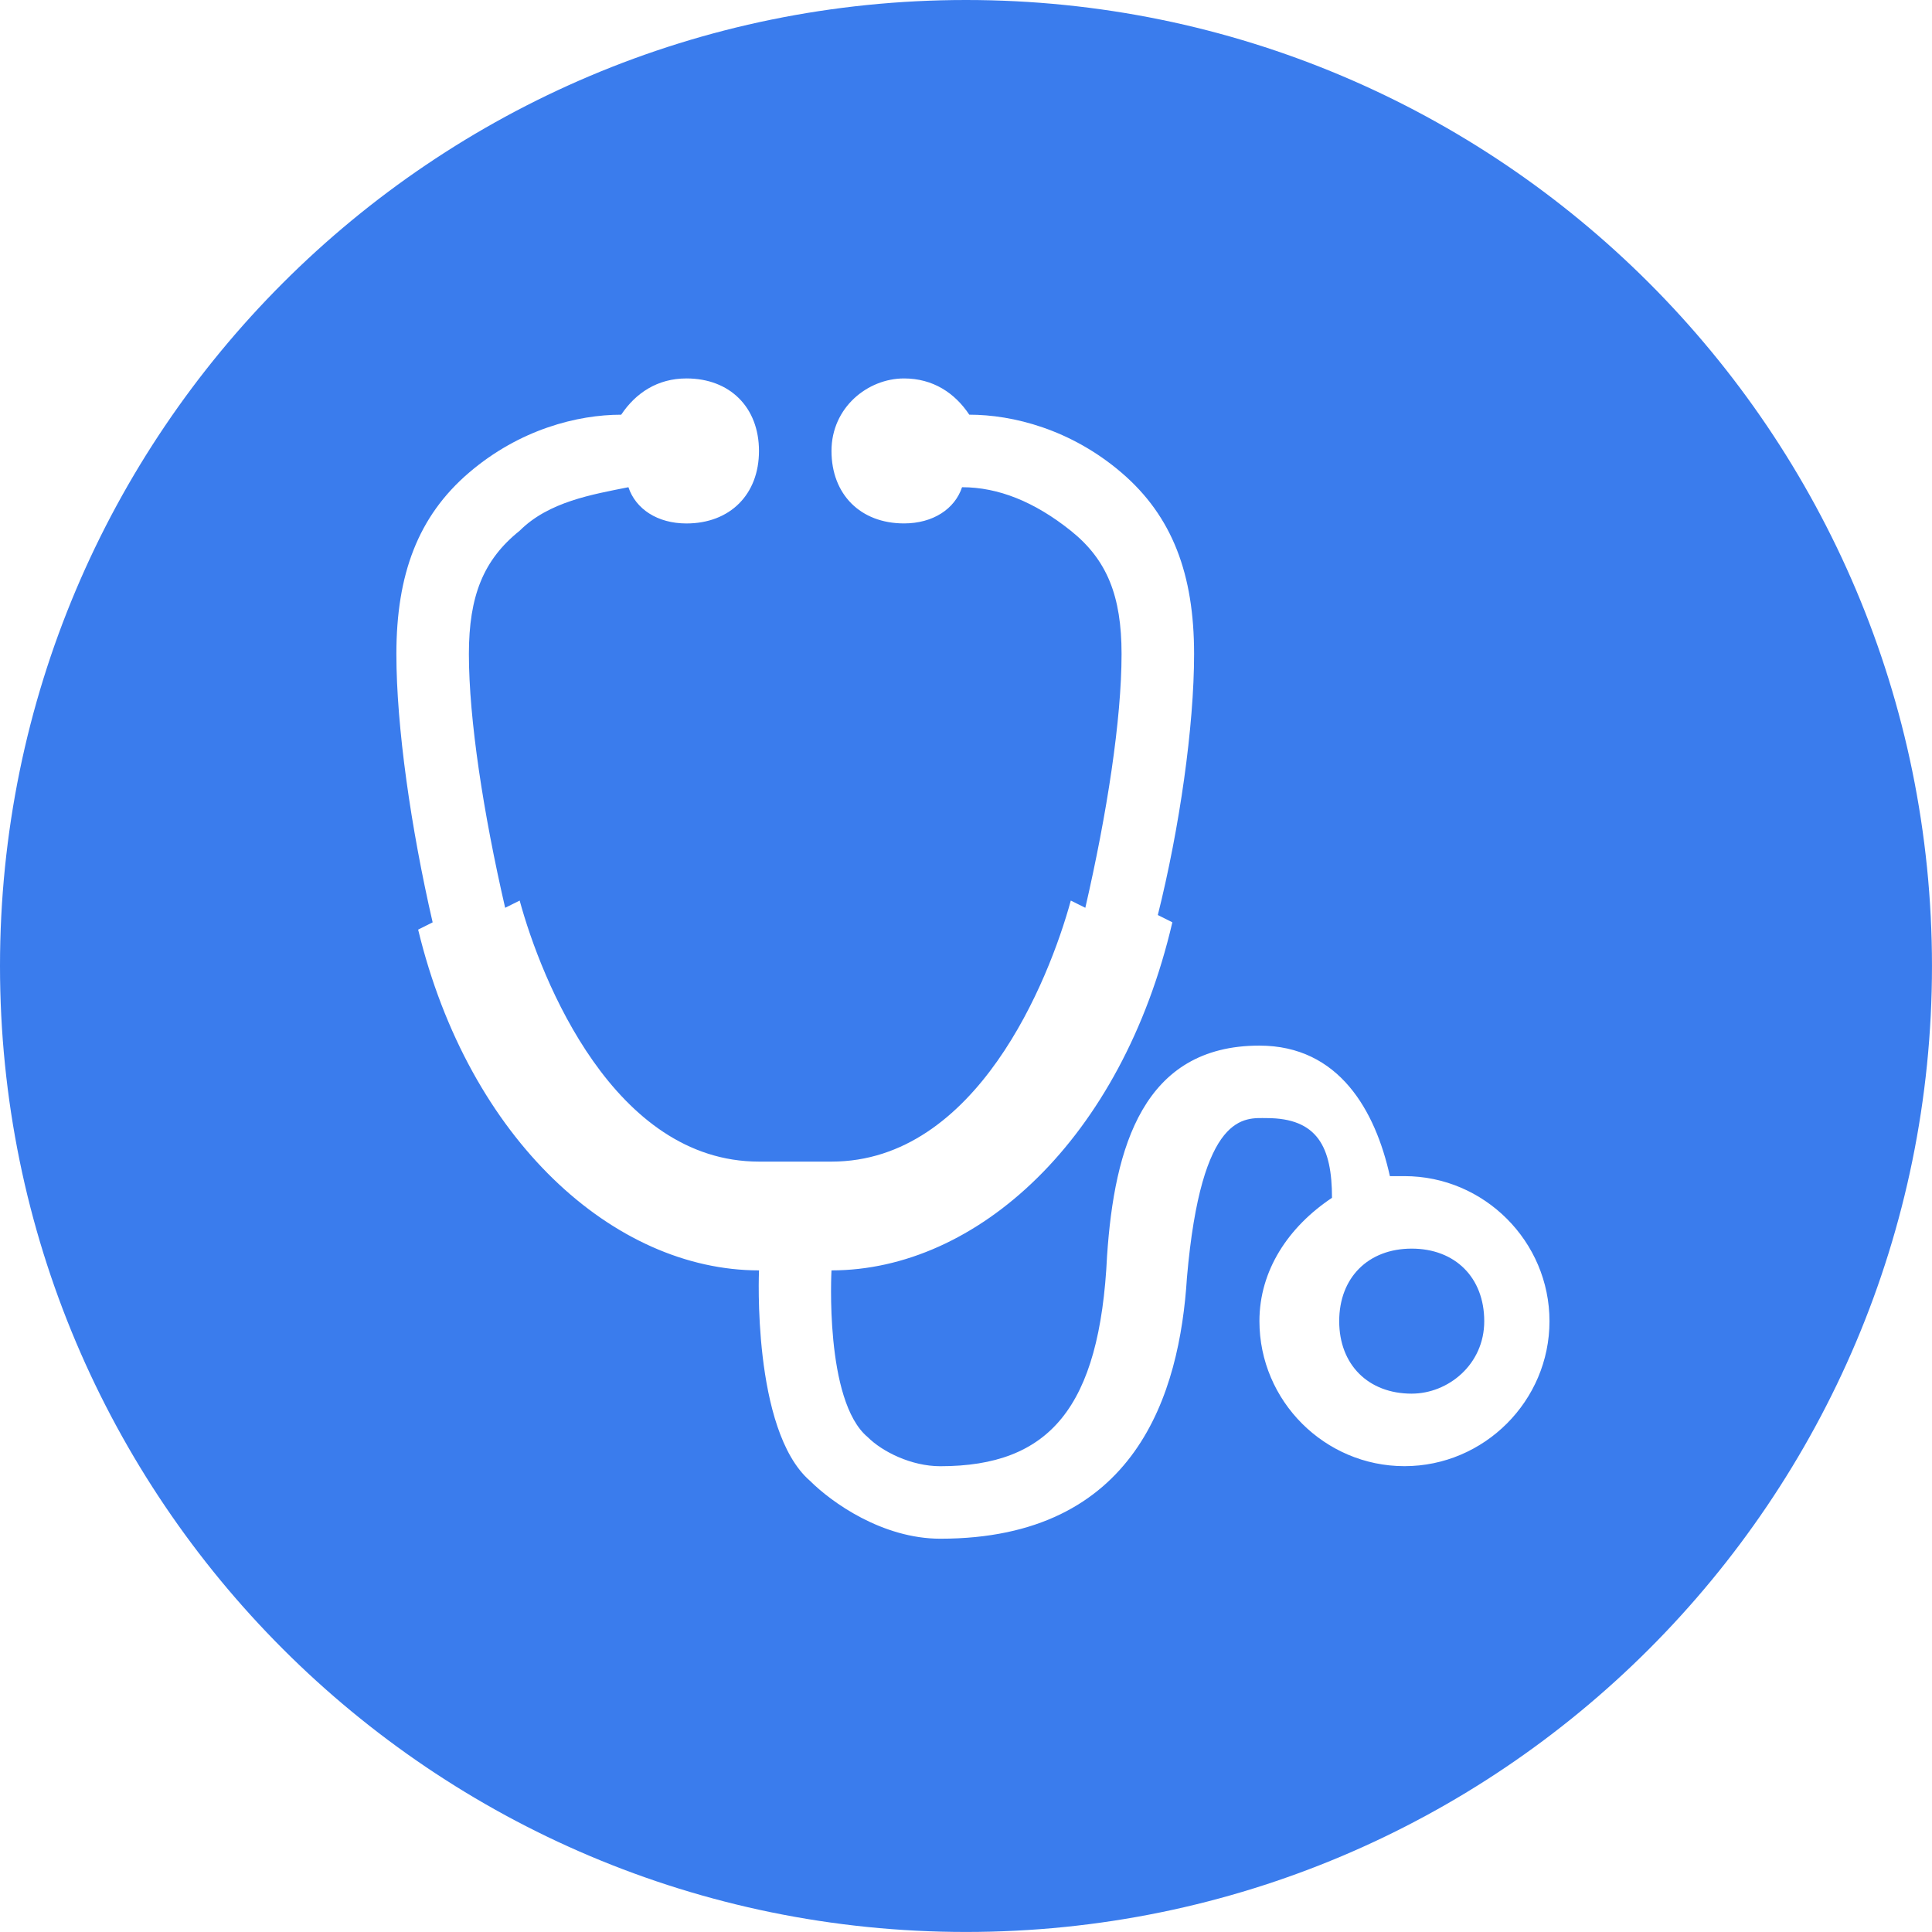 <svg xmlns="http://www.w3.org/2000/svg" width="101.545" height="101.545" viewBox="0 0 101.545 101.545"><path fill-rule="evenodd" clip-rule="evenodd" fill="#3A7CED" d="M50.772 0c28.04 0 50.772 22.732 50.772 50.773s-22.732 50.77-50.772 50.77S0 78.813 0 50.773 22.73 0 50.772 0zm-8.207 77.824c1.143 1.143 3.812 3.05 6.86 3.05 10.292 0 12.577-7.624 12.96-13.722.76-8.77 3.05-8.385 4.19-8.385 2.67 0 3.434 1.52 3.434 4.19-2.29 1.526-3.814 3.812-3.814 6.48 0 4.192 3.428 7.624 7.623 7.624 4.19 0 7.622-3.43 7.622-7.62s-3.432-7.624-7.623-7.624h-.765c-.763-3.434-2.668-6.86-6.86-6.86-6.1 0-7.622 5.333-8.005 11.05-.38 8.008-3.048 11.057-8.766 11.057-1.524 0-3.048-.764-3.812-1.527-2.287-1.904-1.906-8.766-1.906-8.766 7.623 0 15.246-6.86 17.916-18.295l-.764-.382c1.143-4.572 1.906-9.91 1.906-13.722 0-4.19-1.143-7.24-3.812-9.526-2.668-2.285-5.717-3.05-8.004-3.05-.76-1.142-1.906-1.905-3.43-1.905-1.906 0-3.812 1.524-3.812 3.81s1.524 3.81 3.812 3.81c1.524 0 2.67-.76 3.05-1.903 1.905 0 3.81.763 5.716 2.288 1.906 1.523 2.668 3.43 2.668 6.478 0 3.433-.762 8.386-1.905 13.34l-.763-.38c-1.143 4.19-4.955 13.72-12.578 13.72h-3.812c-7.623 0-11.435-9.528-12.577-13.72l-.763.38c-1.143-4.954-1.906-9.907-1.906-13.34 0-3.048.763-4.954 2.668-6.478 1.524-1.525 3.812-1.906 5.717-2.288.38 1.144 1.524 1.905 3.048 1.905 2.29 0 3.814-1.522 3.814-3.81s-1.524-3.812-3.812-3.812c-1.523 0-2.667.764-3.43 1.906-2.287 0-5.335.764-8.003 3.05-2.67 2.286-3.813 5.337-3.813 9.527 0 3.813.763 9.15 1.906 14.105l-.762.382c2.67 11.05 10.293 17.91 17.916 17.91 0 0-.38 8.386 2.67 11.054zM74.2 73.25c-2.286 0-3.812-1.525-3.812-3.81 0-2.288 1.525-3.813 3.81-3.813 2.287 0 3.813 1.525 3.813 3.812.003 2.283-1.904 3.81-3.81 3.81z"/></svg>